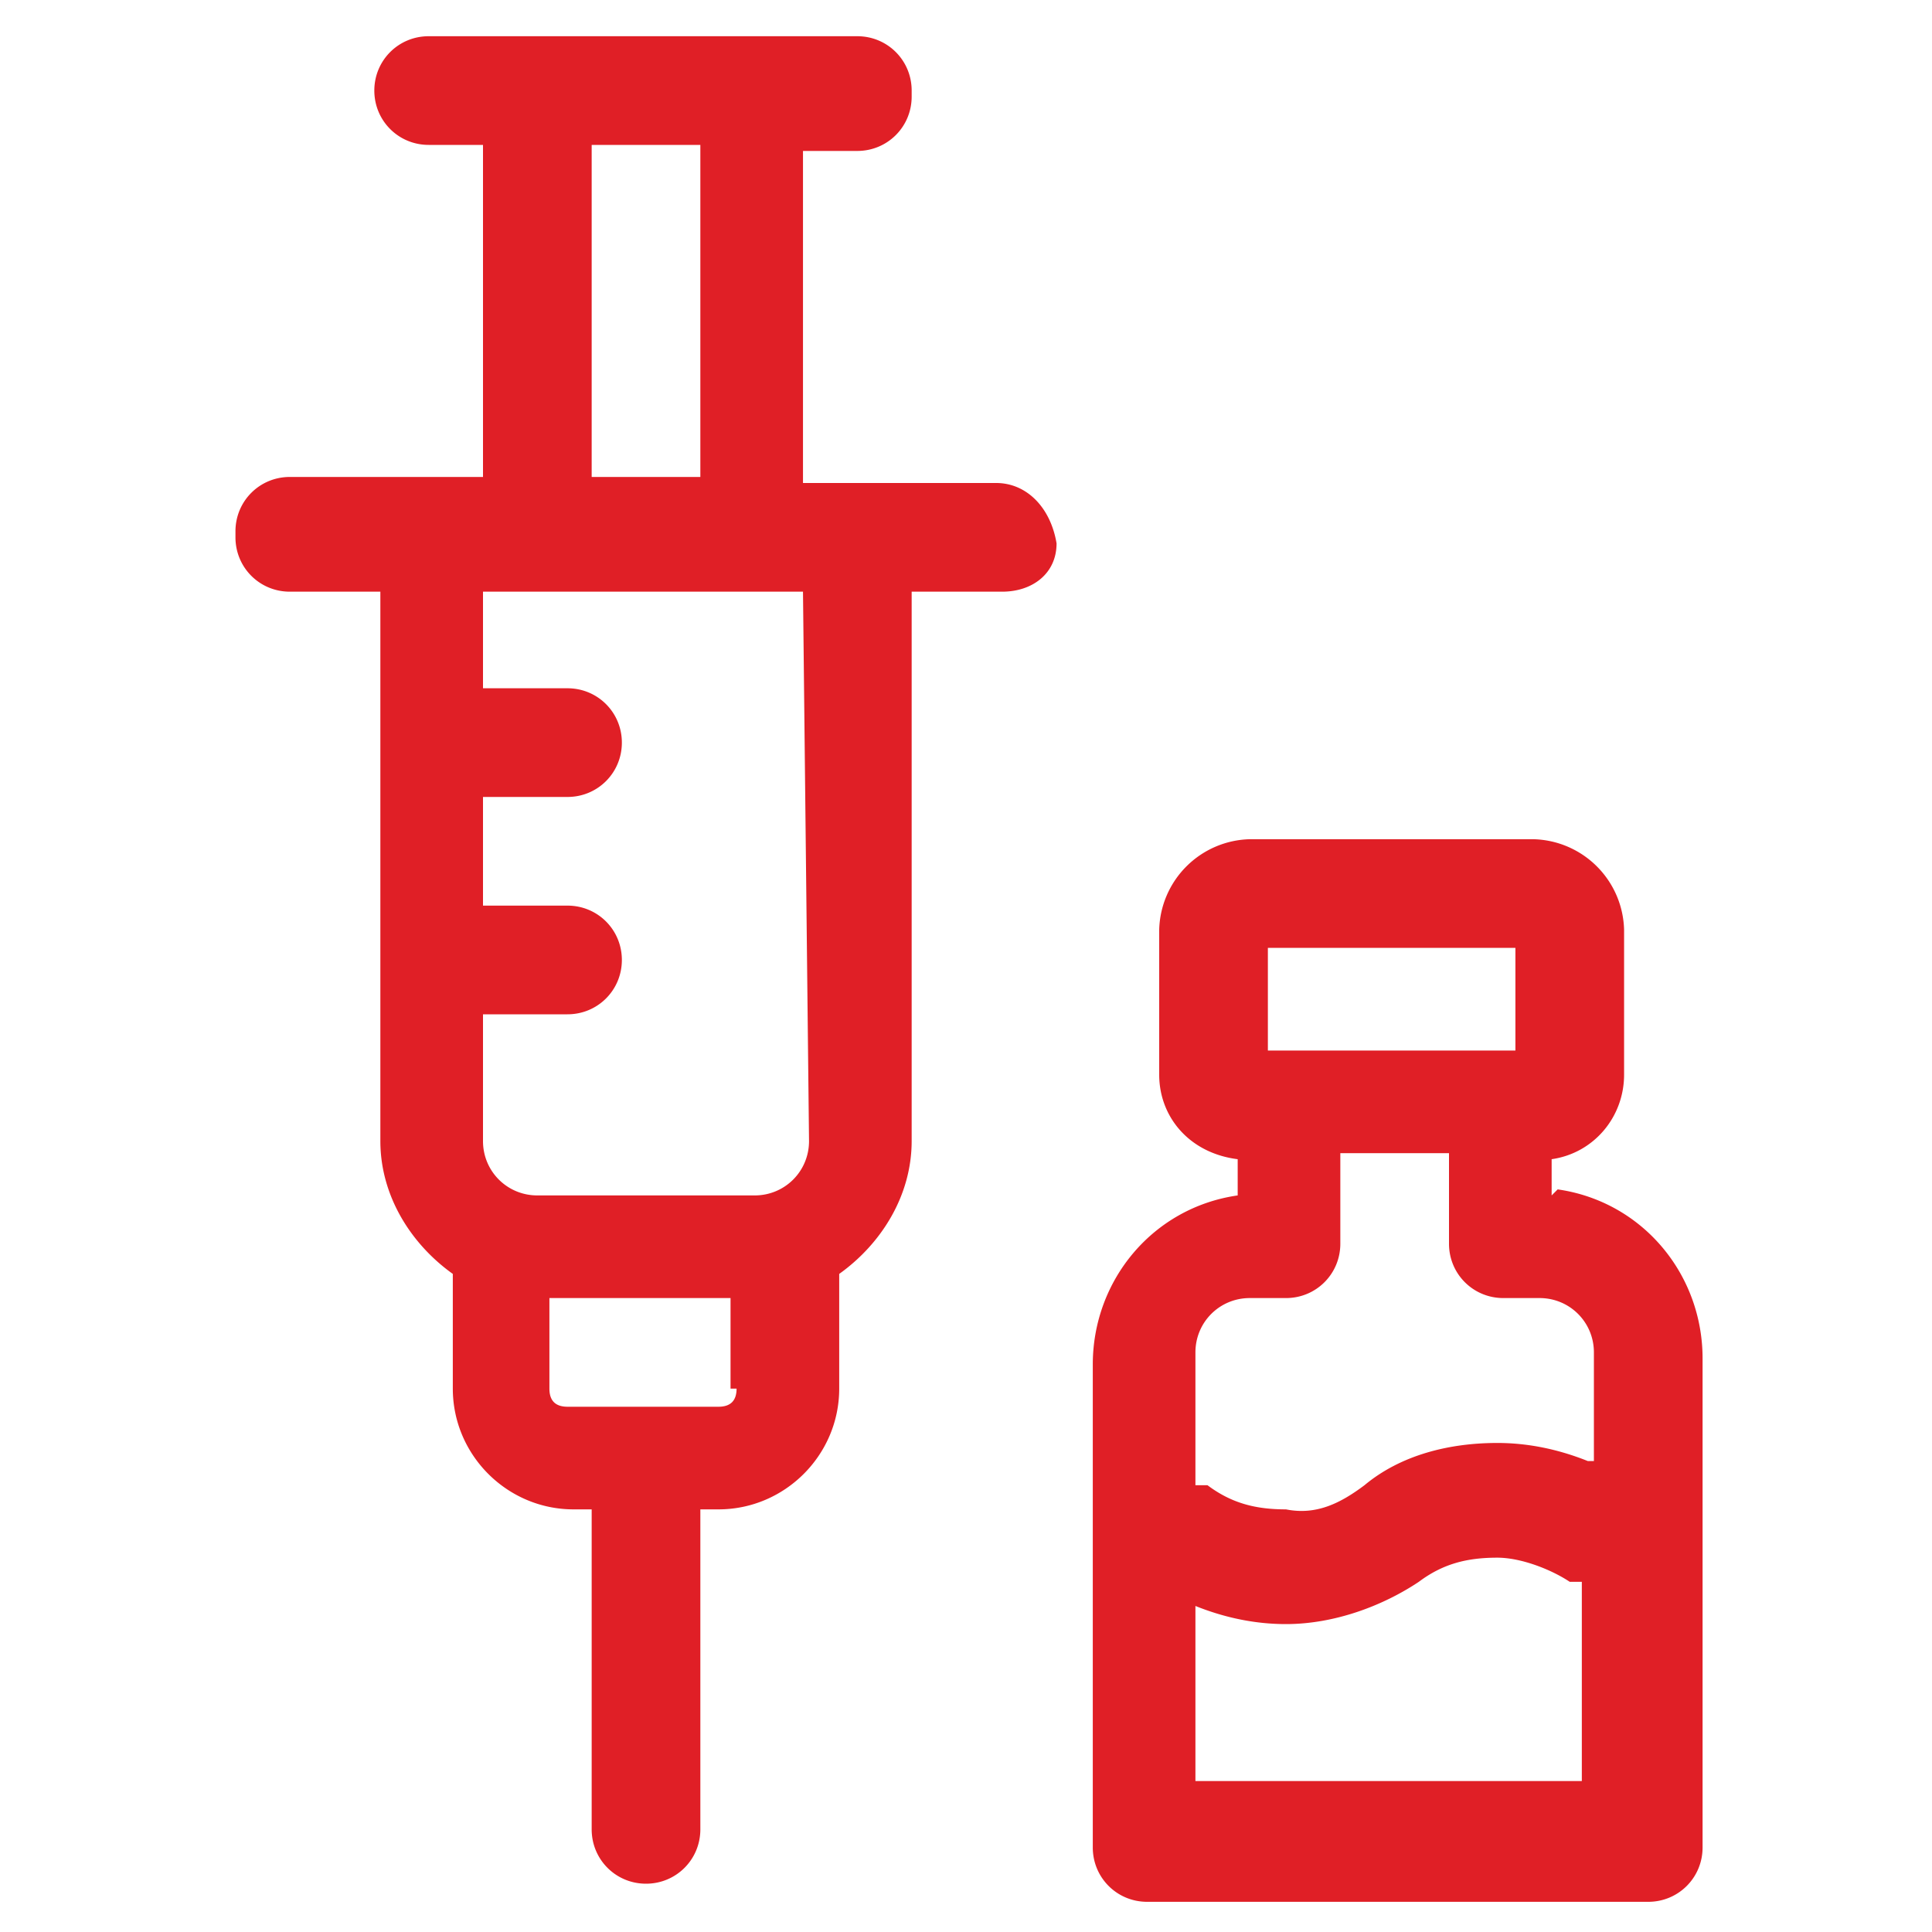 <svg xmlns="http://www.w3.org/2000/svg" viewBox="0 0 32 32"  fill-rule="evenodd" fill="#e01f26" xmlns:v="https://vecta.io/nano"><path d="M16.5 8h-3.2V2.5h.9c.5 0 .9-.4.9-.9v-.1c0-.5-.4-.9-.9-.9H7.1c-.5 0-.9.4-.9.9s.4.9.9.9H8v5.5H4.8c-.5 0-.9.4-.9.9v.1c0 .5.4.9.9.9h1.5v9.1c0 .9.5 1.7 1.2 2.2V23c0 1.1.9 2 2 2h.3v5.3c0 .5.4.9.9.9s.9-.4.9-.9V25h.3c1.1 0 2-.9 2-2v-1.9c.7-.5 1.2-1.3 1.2-2.2V9.8h1.5c.5 0 .9-.3.9-.8-.1-.6-.5-1-1-1h0zM9.8 2.4h1.8v5.5H9.8V2.4zM12.2 23c0 .2-.1.3-.3.3h0-2.5c-.2 0-.3-.1-.3-.3h0v-1.5h3V23zm1.2-4.1c0 .5-.4.9-.9.9h0-3.6c-.5 0-.9-.4-.9-.9h0v-2.1h1.4c.5 0 .9-.4.9-.9s-.4-.9-.9-.9H8v-1.8h1.4c.5 0 .9-.4.9-.9s-.4-.9-.9-.9H8V9.8h5.3l.1 9.1zm12.3.9v-.6c.7-.1 1.2-.7 1.2-1.4v-2.4a1.54 1.54 0 0 0-1.5-1.5h-4.7a1.54 1.54 0 0 0-1.5 1.5v2.4c0 .7.5 1.3 1.3 1.4v.6c-1.4.2-2.4 1.4-2.4 2.8v8c0 .5.4.9.9.9h8.3c.5 0 .9-.4.9-.9v-8.1c0-1.4-1-2.6-2.4-2.8l-.1.1zM21 15.7h4.1v1.7H21v-1.7zm5.3 13.8h-6.5v-2.9c.5.2 1 .3 1.5.3.8 0 1.6-.3 2.2-.7.4-.3.8-.4 1.3-.4.4 0 .9.2 1.2.4h.2v3.3h.1zm0-5.3c-.5-.2-1-.3-1.5-.3-.8 0-1.6.2-2.2.7-.4.3-.8.5-1.3.4-.5 0-.9-.1-1.3-.4h-.2v-2.2c0-.5.4-.9.9-.9h.6c.5 0 .9-.4.9-.9v-1.5H24v1.5c0 .5.4.9.9.9h.6c.5 0 .9.4.9.9v1.8z"/></svg>